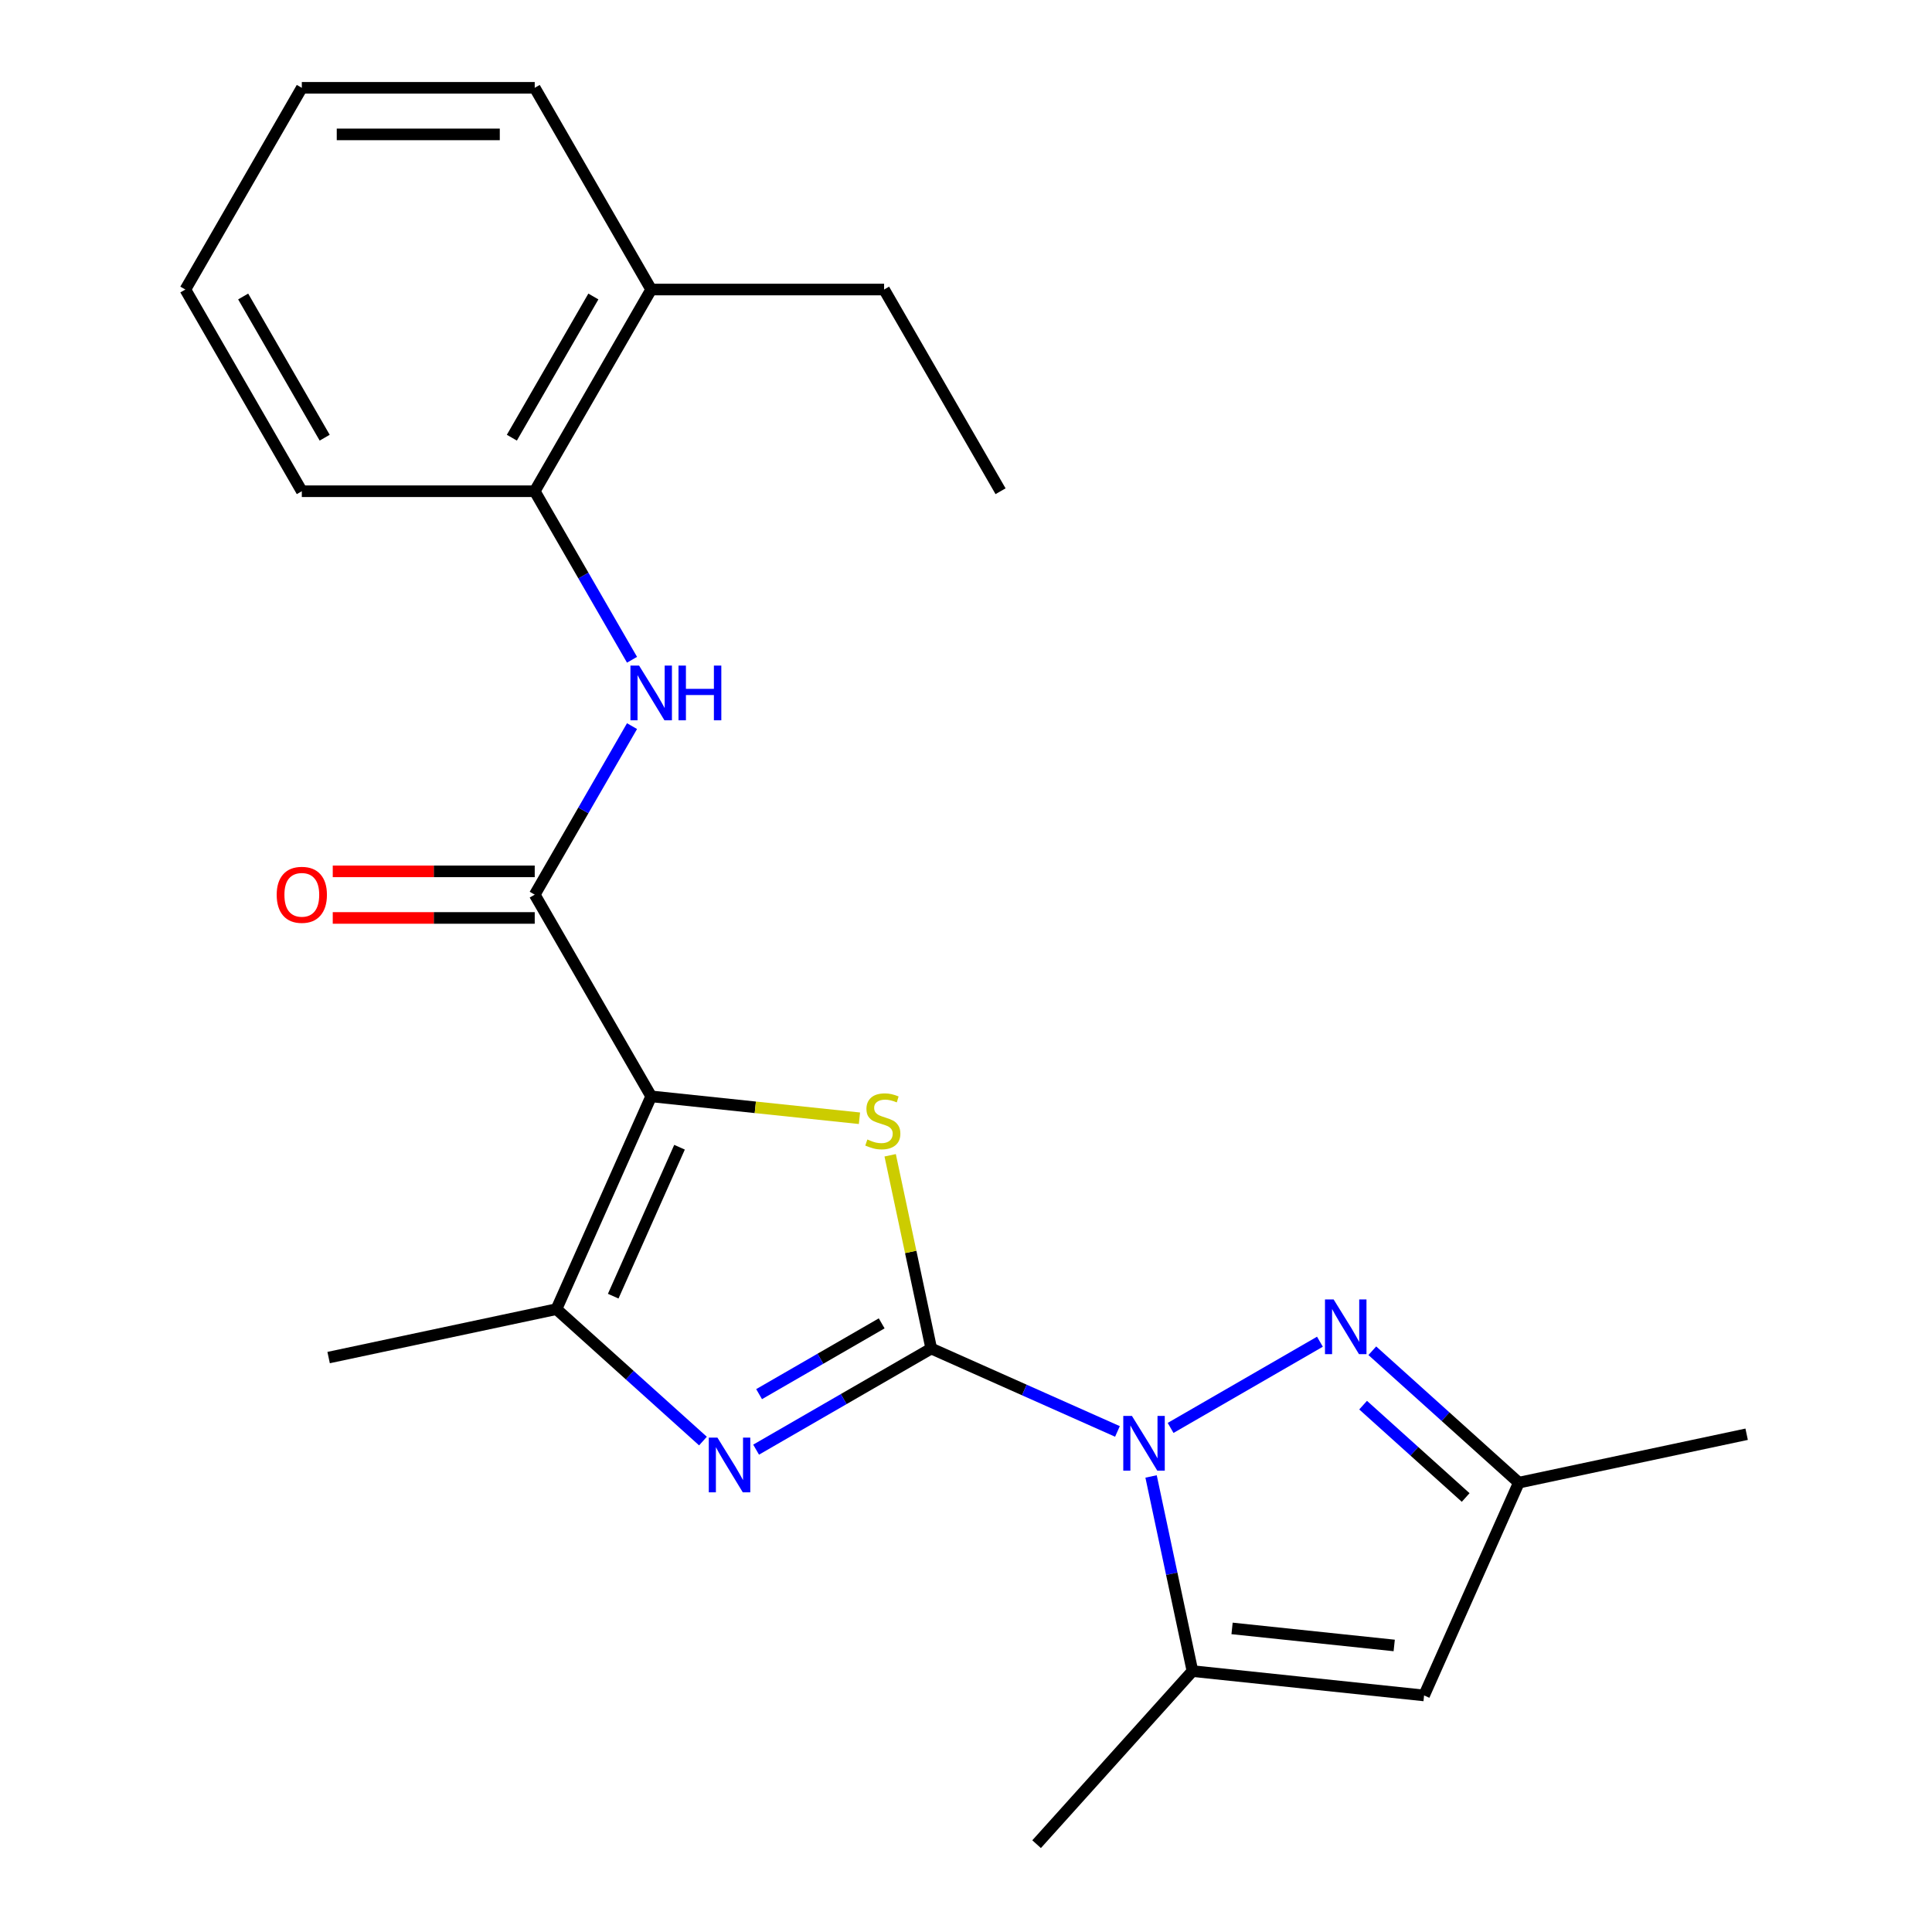 <?xml version='1.0' encoding='iso-8859-1'?>
<svg version='1.1' baseProfile='full'
              xmlns='http://www.w3.org/2000/svg'
                      xmlns:rdkit='http://www.rdkit.org/xml'
                      xmlns:xlink='http://www.w3.org/1999/xlink'
                  xml:space='preserve'
width='1000px' height='1000px' viewBox='0 0 1000 1000'>
<!-- END OF HEADER -->
<rect style='opacity:1.0;fill:#FFFFFF;stroke:none' width='1000' height='1000' x='0' y='0'> </rect>
<path class='bond-1' d='M 482.011,697.999 L 530.201,719.455' style='fill:none;fill-rule:evenodd;stroke:#000000;stroke-width:6px;stroke-linecap:butt;stroke-linejoin:miter;stroke-opacity:1' />
<path class='bond-1' d='M 530.201,719.455 L 578.391,740.91' style='fill:none;fill-rule:evenodd;stroke:#0000FF;stroke-width:6px;stroke-linecap:butt;stroke-linejoin:miter;stroke-opacity:1' />
<path class='bond-2' d='M 482.011,697.999 L 471.381,647.986' style='fill:none;fill-rule:evenodd;stroke:#000000;stroke-width:6px;stroke-linecap:butt;stroke-linejoin:miter;stroke-opacity:1' />
<path class='bond-2' d='M 471.381,647.986 L 460.75,597.972' style='fill:none;fill-rule:evenodd;stroke:#CCCC00;stroke-width:6px;stroke-linecap:butt;stroke-linejoin:miter;stroke-opacity:1' />
<path class='bond-3' d='M 482.011,697.999 L 436.686,724.168' style='fill:none;fill-rule:evenodd;stroke:#000000;stroke-width:6px;stroke-linecap:butt;stroke-linejoin:miter;stroke-opacity:1' />
<path class='bond-3' d='M 436.686,724.168 L 391.361,750.336' style='fill:none;fill-rule:evenodd;stroke:#0000FF;stroke-width:6px;stroke-linecap:butt;stroke-linejoin:miter;stroke-opacity:1' />
<path class='bond-3' d='M 456.358,684.969 L 424.63,703.287' style='fill:none;fill-rule:evenodd;stroke:#000000;stroke-width:6px;stroke-linecap:butt;stroke-linejoin:miter;stroke-opacity:1' />
<path class='bond-3' d='M 424.63,703.287 L 392.903,721.605' style='fill:none;fill-rule:evenodd;stroke:#0000FF;stroke-width:6px;stroke-linecap:butt;stroke-linejoin:miter;stroke-opacity:1' />
<path class='bond-0' d='M 337.051,567.476 L 390.952,573.142' style='fill:none;fill-rule:evenodd;stroke:#000000;stroke-width:6px;stroke-linecap:butt;stroke-linejoin:miter;stroke-opacity:1' />
<path class='bond-0' d='M 390.952,573.142 L 444.852,578.807' style='fill:none;fill-rule:evenodd;stroke:#CCCC00;stroke-width:6px;stroke-linecap:butt;stroke-linejoin:miter;stroke-opacity:1' />
<path class='bond-6' d='M 337.051,567.476 L 276.773,463.072' style='fill:none;fill-rule:evenodd;stroke:#000000;stroke-width:6px;stroke-linecap:butt;stroke-linejoin:miter;stroke-opacity:1' />
<path class='bond-23' d='M 337.051,567.476 L 288.017,677.61' style='fill:none;fill-rule:evenodd;stroke:#000000;stroke-width:6px;stroke-linecap:butt;stroke-linejoin:miter;stroke-opacity:1' />
<path class='bond-23' d='M 351.722,593.803 L 317.398,670.896' style='fill:none;fill-rule:evenodd;stroke:#000000;stroke-width:6px;stroke-linecap:butt;stroke-linejoin:miter;stroke-opacity:1' />
<path class='bond-5' d='M 605.898,739.093 L 683.192,694.467' style='fill:none;fill-rule:evenodd;stroke:#0000FF;stroke-width:6px;stroke-linecap:butt;stroke-linejoin:miter;stroke-opacity:1' />
<path class='bond-7' d='M 595.795,764.208 L 606.502,814.581' style='fill:none;fill-rule:evenodd;stroke:#0000FF;stroke-width:6px;stroke-linecap:butt;stroke-linejoin:miter;stroke-opacity:1' />
<path class='bond-7' d='M 606.502,814.581 L 617.209,864.955' style='fill:none;fill-rule:evenodd;stroke:#000000;stroke-width:6px;stroke-linecap:butt;stroke-linejoin:miter;stroke-opacity:1' />
<path class='bond-4' d='M 363.853,745.893 L 325.935,711.751' style='fill:none;fill-rule:evenodd;stroke:#0000FF;stroke-width:6px;stroke-linecap:butt;stroke-linejoin:miter;stroke-opacity:1' />
<path class='bond-4' d='M 325.935,711.751 L 288.017,677.61' style='fill:none;fill-rule:evenodd;stroke:#000000;stroke-width:6px;stroke-linecap:butt;stroke-linejoin:miter;stroke-opacity:1' />
<path class='bond-14' d='M 288.017,677.61 L 170.095,702.675' style='fill:none;fill-rule:evenodd;stroke:#000000;stroke-width:6px;stroke-linecap:butt;stroke-linejoin:miter;stroke-opacity:1' />
<path class='bond-10' d='M 710.303,699.14 L 748.221,733.282' style='fill:none;fill-rule:evenodd;stroke:#0000FF;stroke-width:6px;stroke-linecap:butt;stroke-linejoin:miter;stroke-opacity:1' />
<path class='bond-10' d='M 748.221,733.282 L 786.139,767.423' style='fill:none;fill-rule:evenodd;stroke:#000000;stroke-width:6px;stroke-linecap:butt;stroke-linejoin:miter;stroke-opacity:1' />
<path class='bond-10' d='M 705.545,727.3 L 732.087,751.2' style='fill:none;fill-rule:evenodd;stroke:#0000FF;stroke-width:6px;stroke-linecap:butt;stroke-linejoin:miter;stroke-opacity:1' />
<path class='bond-10' d='M 732.087,751.2 L 758.63,775.099' style='fill:none;fill-rule:evenodd;stroke:#000000;stroke-width:6px;stroke-linecap:butt;stroke-linejoin:miter;stroke-opacity:1' />
<path class='bond-9' d='M 276.773,463.072 L 301.954,419.457' style='fill:none;fill-rule:evenodd;stroke:#000000;stroke-width:6px;stroke-linecap:butt;stroke-linejoin:miter;stroke-opacity:1' />
<path class='bond-9' d='M 301.954,419.457 L 327.136,375.842' style='fill:none;fill-rule:evenodd;stroke:#0000FF;stroke-width:6px;stroke-linecap:butt;stroke-linejoin:miter;stroke-opacity:1' />
<path class='bond-12' d='M 276.773,451.016 L 224.502,451.016' style='fill:none;fill-rule:evenodd;stroke:#000000;stroke-width:6px;stroke-linecap:butt;stroke-linejoin:miter;stroke-opacity:1' />
<path class='bond-12' d='M 224.502,451.016 L 172.231,451.016' style='fill:none;fill-rule:evenodd;stroke:#FF0000;stroke-width:6px;stroke-linecap:butt;stroke-linejoin:miter;stroke-opacity:1' />
<path class='bond-12' d='M 276.773,475.128 L 224.502,475.128' style='fill:none;fill-rule:evenodd;stroke:#000000;stroke-width:6px;stroke-linecap:butt;stroke-linejoin:miter;stroke-opacity:1' />
<path class='bond-12' d='M 224.502,475.128 L 172.231,475.128' style='fill:none;fill-rule:evenodd;stroke:#FF0000;stroke-width:6px;stroke-linecap:butt;stroke-linejoin:miter;stroke-opacity:1' />
<path class='bond-8' d='M 617.209,864.955 L 737.105,877.557' style='fill:none;fill-rule:evenodd;stroke:#000000;stroke-width:6px;stroke-linecap:butt;stroke-linejoin:miter;stroke-opacity:1' />
<path class='bond-8' d='M 637.714,842.866 L 721.641,851.687' style='fill:none;fill-rule:evenodd;stroke:#000000;stroke-width:6px;stroke-linecap:butt;stroke-linejoin:miter;stroke-opacity:1' />
<path class='bond-15' d='M 617.209,864.955 L 536.542,954.545' style='fill:none;fill-rule:evenodd;stroke:#000000;stroke-width:6px;stroke-linecap:butt;stroke-linejoin:miter;stroke-opacity:1' />
<path class='bond-24' d='M 737.105,877.557 L 786.139,767.423' style='fill:none;fill-rule:evenodd;stroke:#000000;stroke-width:6px;stroke-linecap:butt;stroke-linejoin:miter;stroke-opacity:1' />
<path class='bond-11' d='M 327.136,341.494 L 301.954,297.879' style='fill:none;fill-rule:evenodd;stroke:#0000FF;stroke-width:6px;stroke-linecap:butt;stroke-linejoin:miter;stroke-opacity:1' />
<path class='bond-11' d='M 301.954,297.879 L 276.773,254.263' style='fill:none;fill-rule:evenodd;stroke:#000000;stroke-width:6px;stroke-linecap:butt;stroke-linejoin:miter;stroke-opacity:1' />
<path class='bond-16' d='M 786.139,767.423 L 904.061,742.358' style='fill:none;fill-rule:evenodd;stroke:#000000;stroke-width:6px;stroke-linecap:butt;stroke-linejoin:miter;stroke-opacity:1' />
<path class='bond-13' d='M 276.773,254.263 L 337.051,149.859' style='fill:none;fill-rule:evenodd;stroke:#000000;stroke-width:6px;stroke-linecap:butt;stroke-linejoin:miter;stroke-opacity:1' />
<path class='bond-13' d='M 264.934,226.547 L 307.128,153.464' style='fill:none;fill-rule:evenodd;stroke:#000000;stroke-width:6px;stroke-linecap:butt;stroke-linejoin:miter;stroke-opacity:1' />
<path class='bond-17' d='M 276.773,254.263 L 156.217,254.263' style='fill:none;fill-rule:evenodd;stroke:#000000;stroke-width:6px;stroke-linecap:butt;stroke-linejoin:miter;stroke-opacity:1' />
<path class='bond-18' d='M 337.051,149.859 L 457.607,149.859' style='fill:none;fill-rule:evenodd;stroke:#000000;stroke-width:6px;stroke-linecap:butt;stroke-linejoin:miter;stroke-opacity:1' />
<path class='bond-19' d='M 337.051,149.859 L 276.773,45.455' style='fill:none;fill-rule:evenodd;stroke:#000000;stroke-width:6px;stroke-linecap:butt;stroke-linejoin:miter;stroke-opacity:1' />
<path class='bond-21' d='M 156.217,254.263 L 95.939,149.859' style='fill:none;fill-rule:evenodd;stroke:#000000;stroke-width:6px;stroke-linecap:butt;stroke-linejoin:miter;stroke-opacity:1' />
<path class='bond-21' d='M 168.056,226.547 L 125.862,153.464' style='fill:none;fill-rule:evenodd;stroke:#000000;stroke-width:6px;stroke-linecap:butt;stroke-linejoin:miter;stroke-opacity:1' />
<path class='bond-20' d='M 457.607,149.859 L 517.885,254.263' style='fill:none;fill-rule:evenodd;stroke:#000000;stroke-width:6px;stroke-linecap:butt;stroke-linejoin:miter;stroke-opacity:1' />
<path class='bond-25' d='M 276.773,45.455 L 156.217,45.455' style='fill:none;fill-rule:evenodd;stroke:#000000;stroke-width:6px;stroke-linecap:butt;stroke-linejoin:miter;stroke-opacity:1' />
<path class='bond-25' d='M 258.69,69.566 L 174.301,69.566' style='fill:none;fill-rule:evenodd;stroke:#000000;stroke-width:6px;stroke-linecap:butt;stroke-linejoin:miter;stroke-opacity:1' />
<path class='bond-22' d='M 95.939,149.859 L 156.217,45.455' style='fill:none;fill-rule:evenodd;stroke:#000000;stroke-width:6px;stroke-linecap:butt;stroke-linejoin:miter;stroke-opacity:1' />
<path  class='atom-2' d='M 585.884 732.874
L 595.164 747.874
Q 596.084 749.354, 597.564 752.034
Q 599.044 754.714, 599.124 754.874
L 599.124 732.874
L 602.884 732.874
L 602.884 761.194
L 599.004 761.194
L 589.044 744.794
Q 587.884 742.874, 586.644 740.674
Q 585.444 738.474, 585.084 737.794
L 585.084 761.194
L 581.404 761.194
L 581.404 732.874
L 585.884 732.874
' fill='#0000FF'/>
<path  class='atom-3' d='M 448.946 589.798
Q 449.266 589.918, 450.586 590.478
Q 451.906 591.038, 453.346 591.398
Q 454.826 591.718, 456.266 591.718
Q 458.946 591.718, 460.506 590.438
Q 462.066 589.118, 462.066 586.838
Q 462.066 585.278, 461.266 584.318
Q 460.506 583.358, 459.306 582.838
Q 458.106 582.318, 456.106 581.718
Q 453.586 580.958, 452.066 580.238
Q 450.586 579.518, 449.506 577.998
Q 448.466 576.478, 448.466 573.918
Q 448.466 570.358, 450.866 568.158
Q 453.306 565.958, 458.106 565.958
Q 461.386 565.958, 465.106 567.518
L 464.186 570.598
Q 460.786 569.198, 458.226 569.198
Q 455.466 569.198, 453.946 570.358
Q 452.426 571.478, 452.466 573.438
Q 452.466 574.958, 453.226 575.878
Q 454.026 576.798, 455.146 577.318
Q 456.306 577.838, 458.226 578.438
Q 460.786 579.238, 462.306 580.038
Q 463.826 580.838, 464.906 582.478
Q 466.026 584.078, 466.026 586.838
Q 466.026 590.758, 463.386 592.878
Q 460.786 594.958, 456.426 594.958
Q 453.906 594.958, 451.986 594.398
Q 450.106 593.878, 447.866 592.958
L 448.946 589.798
' fill='#CCCC00'/>
<path  class='atom-4' d='M 371.347 744.117
L 380.627 759.117
Q 381.547 760.597, 383.027 763.277
Q 384.507 765.957, 384.587 766.117
L 384.587 744.117
L 388.347 744.117
L 388.347 772.437
L 384.467 772.437
L 374.507 756.037
Q 373.347 754.117, 372.107 751.917
Q 370.907 749.717, 370.547 749.037
L 370.547 772.437
L 366.867 772.437
L 366.867 744.117
L 371.347 744.117
' fill='#0000FF'/>
<path  class='atom-6' d='M 690.289 672.596
L 699.569 687.596
Q 700.489 689.076, 701.969 691.756
Q 703.449 694.436, 703.529 694.596
L 703.529 672.596
L 707.289 672.596
L 707.289 700.916
L 703.409 700.916
L 693.449 684.516
Q 692.289 682.596, 691.049 680.396
Q 689.849 678.196, 689.489 677.516
L 689.489 700.916
L 685.809 700.916
L 685.809 672.596
L 690.289 672.596
' fill='#0000FF'/>
<path  class='atom-10' d='M 330.791 344.508
L 340.071 359.508
Q 340.991 360.988, 342.471 363.668
Q 343.951 366.348, 344.031 366.508
L 344.031 344.508
L 347.791 344.508
L 347.791 372.828
L 343.911 372.828
L 333.951 356.428
Q 332.791 354.508, 331.551 352.308
Q 330.351 350.108, 329.991 349.428
L 329.991 372.828
L 326.311 372.828
L 326.311 344.508
L 330.791 344.508
' fill='#0000FF'/>
<path  class='atom-10' d='M 351.191 344.508
L 355.031 344.508
L 355.031 356.548
L 369.511 356.548
L 369.511 344.508
L 373.351 344.508
L 373.351 372.828
L 369.511 372.828
L 369.511 359.748
L 355.031 359.748
L 355.031 372.828
L 351.191 372.828
L 351.191 344.508
' fill='#0000FF'/>
<path  class='atom-13' d='M 143.217 463.152
Q 143.217 456.352, 146.577 452.552
Q 149.937 448.752, 156.217 448.752
Q 162.497 448.752, 165.857 452.552
Q 169.217 456.352, 169.217 463.152
Q 169.217 470.032, 165.817 473.952
Q 162.417 477.832, 156.217 477.832
Q 149.977 477.832, 146.577 473.952
Q 143.217 470.072, 143.217 463.152
M 156.217 474.632
Q 160.537 474.632, 162.857 471.752
Q 165.217 468.832, 165.217 463.152
Q 165.217 457.592, 162.857 454.792
Q 160.537 451.952, 156.217 451.952
Q 151.897 451.952, 149.537 454.752
Q 147.217 457.552, 147.217 463.152
Q 147.217 468.872, 149.537 471.752
Q 151.897 474.632, 156.217 474.632
' fill='#FF0000'/>
</svg>
